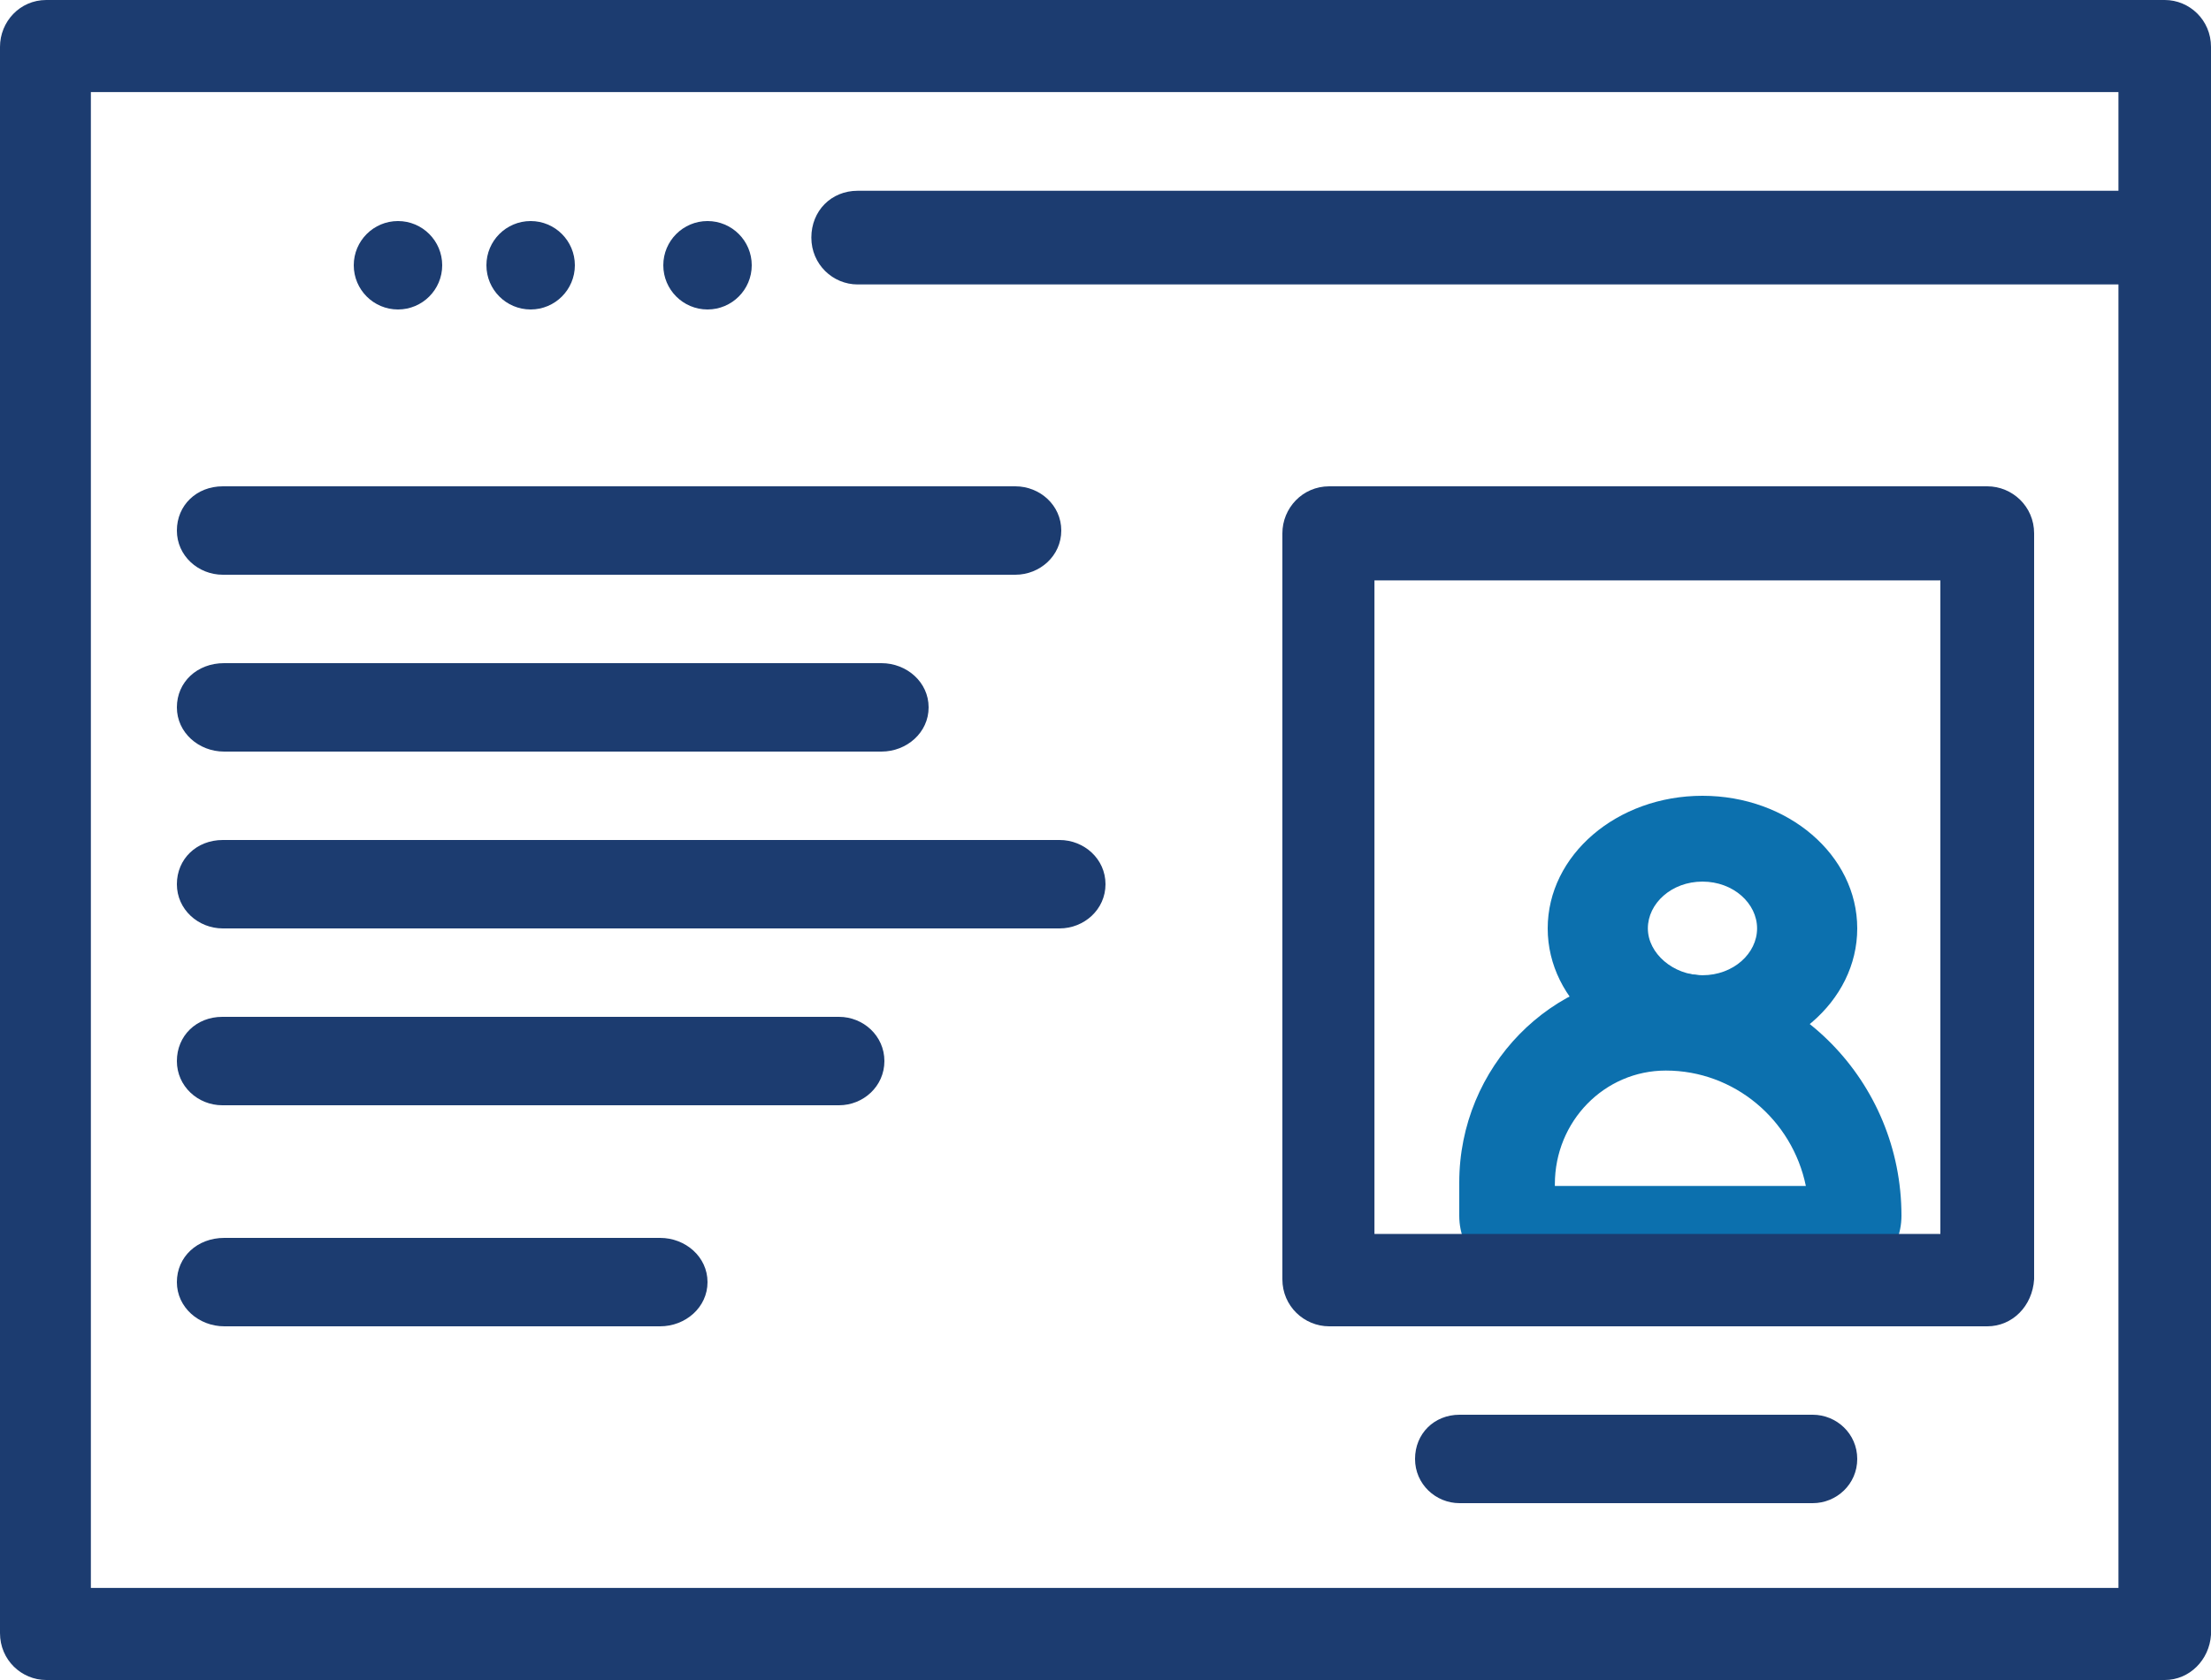 <?xml version="1.0" encoding="UTF-8"?> <svg xmlns="http://www.w3.org/2000/svg" width="50" height="38" viewBox="0 0 50 38" fill="none"><path d="M41.572 29H34.467C33.656 29 33 28.328 33 27.497V26.746C33 24.136 35.085 22 37.633 22C40.568 22 43 24.452 43 27.497C43 28.328 42.344 29 41.572 29ZM35.162 26.825H40.838C40.529 25.322 39.216 24.215 37.672 24.215C36.282 24.215 35.162 25.362 35.162 26.785V26.825Z" fill="#0C70AE"></path><path d="M38.5 24C36.565 24 35 22.659 35 21C35 19.341 36.565 18 38.5 18C40.435 18 42 19.341 42 21C42 22.659 40.435 24 38.5 24ZM38.5 19.941C37.8 19.941 37.265 20.435 37.265 21C37.265 21.565 37.841 22.059 38.5 22.059C39.2 22.059 39.735 21.565 39.735 21C39.735 20.435 39.2 19.941 38.5 19.941Z" fill="#0C70AE"></path><path fill-rule="evenodd" clip-rule="evenodd" d="M1.046 38H48.954C49.514 38 49.963 37.546 50 36.978V1.06C50 0.454 49.514 0 48.954 0H1.046C0.448 0 0 0.492 0 1.06V36.94C0 37.546 0.486 38 1.046 38ZM47.907 35.918H2.055V2.082H47.907V4.315H19.395C18.797 4.315 18.348 4.769 18.348 5.374C18.348 5.98 18.834 6.434 19.395 6.434H47.907V35.918Z" fill="#1C3C70"></path><path d="M40.993 34H33.007C32.468 34 32 33.571 32 33C32 32.429 32.432 32 33.007 32H40.993C41.532 32 42 32.429 42 33C42 33.571 41.532 34 40.993 34Z" fill="#1C3C70"></path><path d="M22.961 13H5.039C4.482 13 4 12.571 4 12C4 11.429 4.445 11 5.039 11H22.961C23.518 11 24 11.429 24 12C24 12.571 23.518 13 22.961 13Z" fill="#1C3C70"></path><path d="M19.933 17H5.067C4.495 17 4 16.571 4 16C4 15.429 4.457 15 5.067 15H19.933C20.505 15 21 15.429 21 16C21 16.571 20.505 17 19.933 17Z" fill="#1C3C70"></path><path d="M23.961 21H5.039C4.482 21 4 20.571 4 20C4 19.429 4.445 19 5.039 19H23.961C24.518 19 25 19.429 25 20C25 20.571 24.518 21 23.961 21Z" fill="#1C3C70"></path><path d="M18.973 25H5.028C4.477 25 4 24.572 4 24C4 23.429 4.44 23 5.028 23H18.973C19.523 23 20 23.429 20 24C20 24.572 19.523 25 18.973 25Z" fill="#1C3C70"></path><path d="M14.927 30H5.073C4.498 30 4 29.572 4 29C4 28.429 4.46 28 5.073 28H14.927C15.502 28 16 28.429 16 29C16 29.572 15.502 30 14.927 30Z" fill="#1C3C70"></path><path d="M44.94 30H30.06C29.492 30 29 29.544 29 28.936V12.064C29 11.494 29.454 11 30.06 11H44.94C45.508 11 46 11.456 46 12.064V28.936C45.962 29.544 45.508 30 44.94 30ZM31.082 27.91H43.88V13.128H31.082V27.91Z" fill="#1C3C70"></path><circle cx="9" cy="6" r="1" fill="#1C3C70"></circle><circle cx="12" cy="6" r="1" fill="#1C3C70"></circle><circle cx="16" cy="6" r="1" fill="#1C3C70"></circle></svg> 